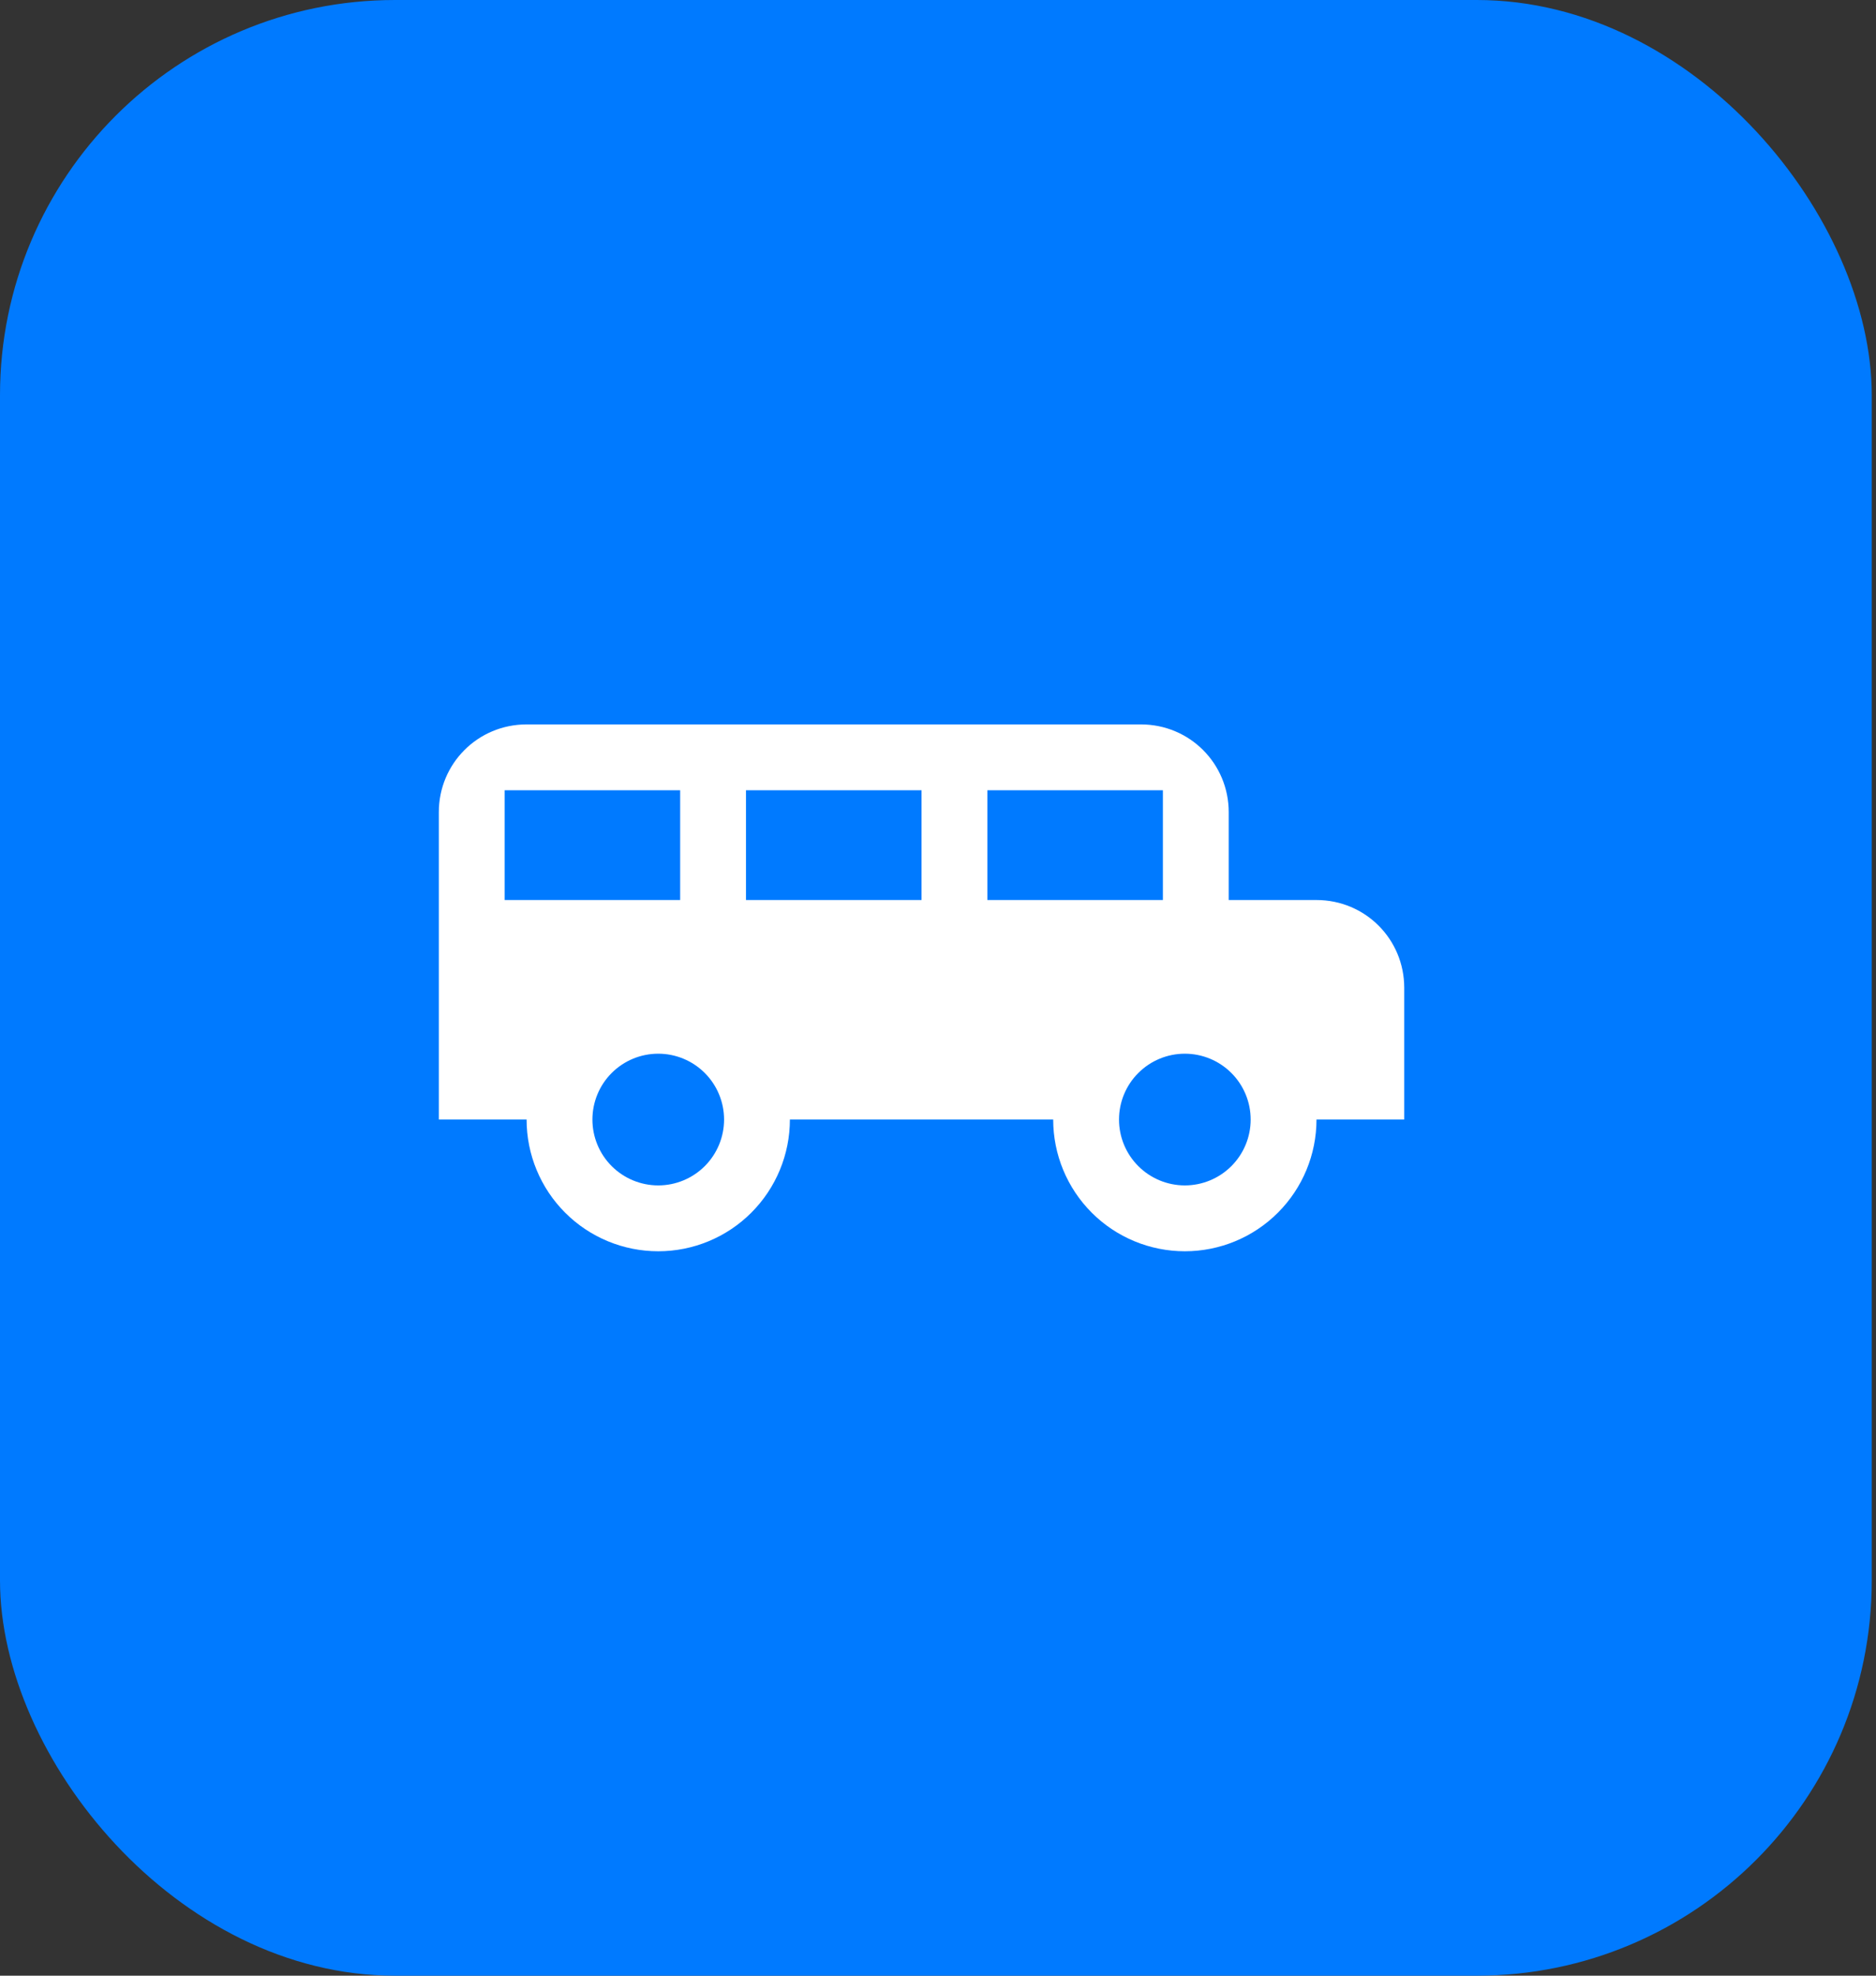 <svg width="57" height="60" viewBox="0 0 57 60" fill="none" xmlns="http://www.w3.org/2000/svg">
<rect x="0" y="0" width="57" height="60" fill="#333333" stroke="none"/>
<rect width="56.871" height="60" rx="12" fill="#007AFF"/>
<path d="M16 22C14.52 22 13.333 23.187 13.333 24.667V34H16C16 35.061 16.421 36.078 17.171 36.828C17.921 37.579 18.939 38 20 38C21.061 38 22.078 37.579 22.828 36.828C23.578 36.078 24 35.061 24 34H32C32 35.061 32.421 36.078 33.171 36.828C33.921 37.579 34.939 38 36 38C37.06 38 38.078 37.579 38.828 36.828C39.578 36.078 40 35.061 40 34H42.666V30C42.666 28.52 41.48 27.333 40 27.333H37.333V24.667C37.333 23.187 36.146 22 34.666 22H16ZM30 24H35.333V27.333H30V24ZM15.333 24H20.666V27.333H15.333V24ZM22.666 24H28V27.333H22.666V24ZM20 32C20.53 32 21.039 32.211 21.414 32.586C21.789 32.961 22 33.47 22 34C22 34.53 21.789 35.039 21.414 35.414C21.039 35.789 20.53 36 20 36C19.469 36 18.96 35.789 18.585 35.414C18.21 35.039 18 34.53 18 34C18 33.47 18.21 32.961 18.585 32.586C18.96 32.211 19.469 32 20 32ZM36 32C36.53 32 37.039 32.211 37.414 32.586C37.789 32.961 38 33.47 38 34C38 34.53 37.789 35.039 37.414 35.414C37.039 35.789 36.53 36 36 36C35.469 36 34.961 35.789 34.586 35.414C34.21 35.039 34 34.53 34 34C34 33.47 34.21 32.961 34.586 32.586C34.961 32.211 35.469 32 36 32Z" fill="white"/>
</svg>
